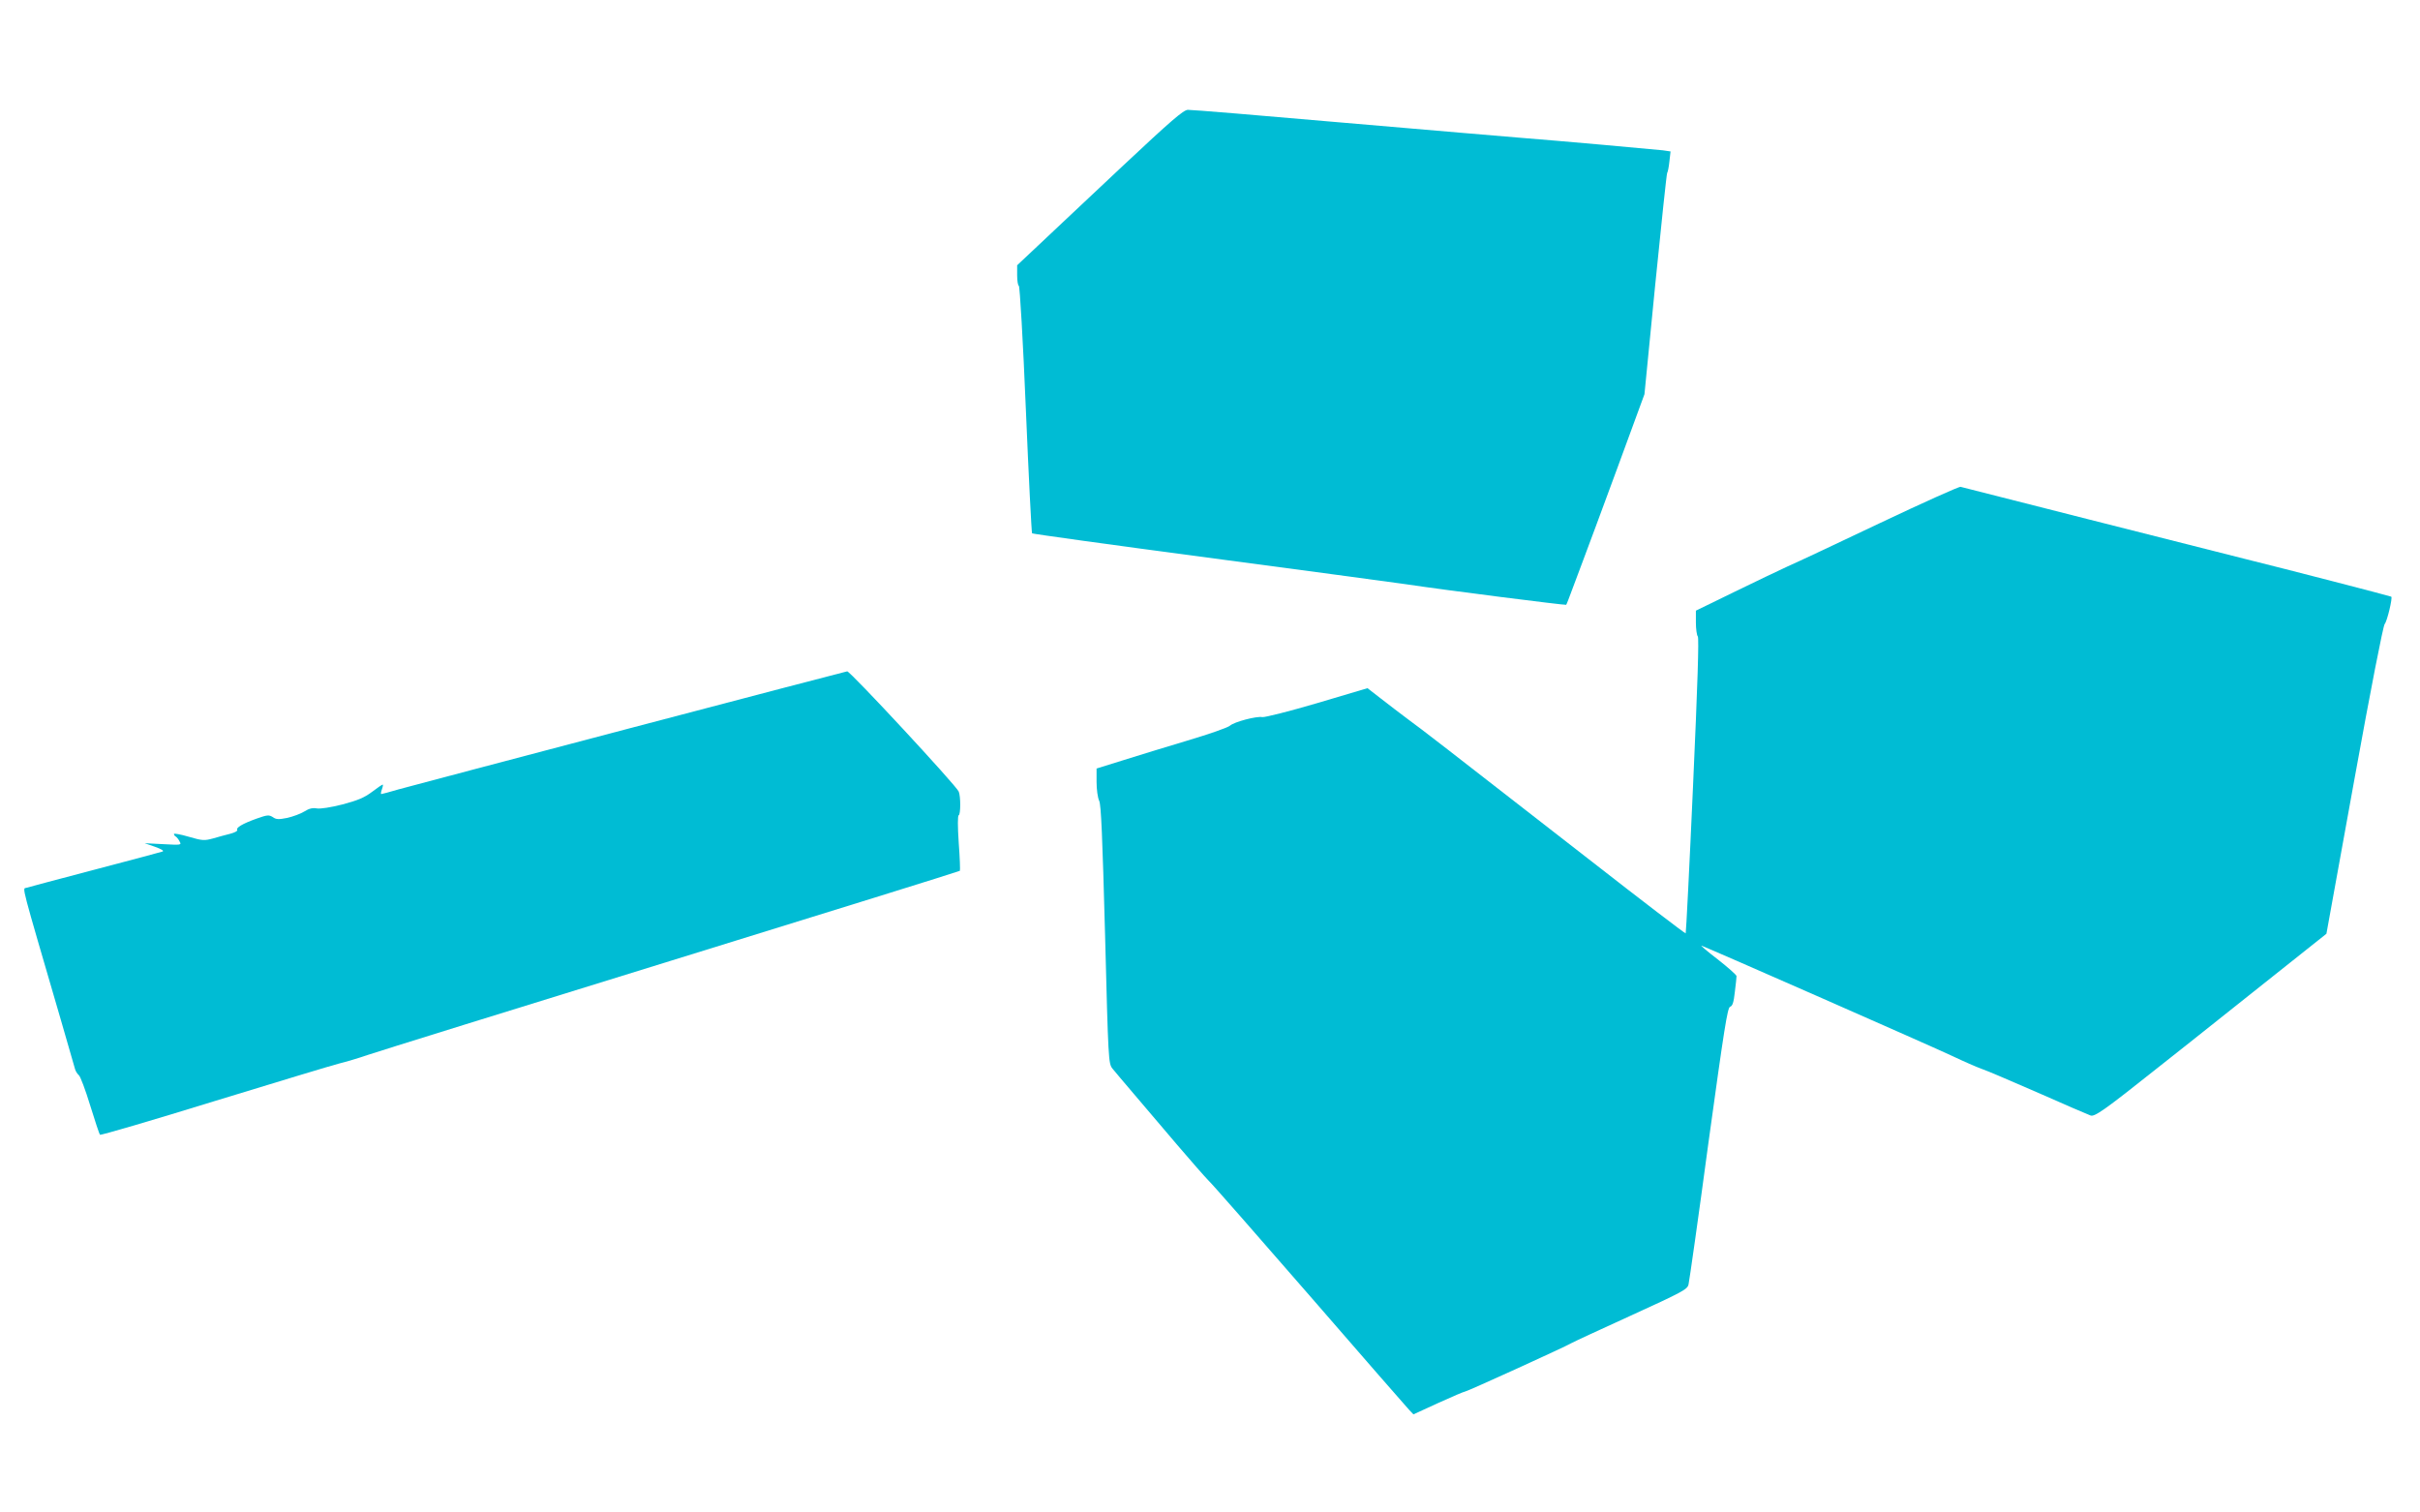 <?xml version="1.0" standalone="no"?>
<!DOCTYPE svg PUBLIC "-//W3C//DTD SVG 20010904//EN"
 "http://www.w3.org/TR/2001/REC-SVG-20010904/DTD/svg10.dtd">
<svg version="1.0" xmlns="http://www.w3.org/2000/svg"
 width="1280pt" height="800pt" viewBox="0 0 1280 800"
 preserveAspectRatio="xMidYMid meet">
<g transform="translate(0,800) scale(0.1,-0.1)"
fill="#00bcd4" stroke="none">
<path d="M5935 7119 c-176 -166 -373 -350 -437 -411 l-118 -111 0 -53 c0 -29
4 -54 9 -56 5 -2 22 -290 37 -653 15 -357 30 -653 33 -656 3 -3 420 -61 926
-128 506 -67 979 -131 1050 -141 212 -32 846 -112 849 -109 2 2 16 38 31 79
15 41 42 113 60 160 18 47 98 263 178 480 l145 395 57 580 c32 319 60 585 63
590 4 6 9 33 12 62 l6 52 -41 6 c-44 5 -557 51 -750 66 -66 5 -483 41 -927 79
-444 39 -820 70 -835 69 -23 0 -90 -58 -348 -300z"/>
<path d="M9945 5234 c-225 -107 -446 -211 -490 -230 -44 -20 -171 -81 -282
-135 l-203 -99 0 -63 c0 -35 5 -68 10 -73 7 -7 -1 -257 -25 -789 -19 -428 -37
-780 -39 -782 -2 -2 -233 174 -512 392 -807 628 -870 677 -952 737 -42 32
-109 82 -148 113 l-71 55 -266 -79 c-146 -43 -277 -76 -290 -74 -31 6 -148
-25 -171 -45 -10 -10 -111 -45 -225 -79 -113 -34 -268 -81 -343 -105 l-138
-43 0 -71 c0 -39 6 -84 14 -100 10 -22 17 -185 31 -709 17 -666 18 -680 39
-707 11 -14 63 -75 114 -135 50 -59 153 -180 228 -268 75 -88 149 -172 164
-187 16 -14 257 -289 536 -610 278 -321 516 -593 528 -606 l22 -23 133 61 c72
33 136 60 141 60 10 0 537 240 560 255 8 5 150 71 315 146 276 126 300 139
306 165 4 16 52 352 105 747 84 608 101 718 115 722 13 4 19 24 25 78 5 40 9
77 9 84 0 6 -45 46 -100 89 -55 42 -93 75 -85 72 46 -17 1233 -539 1325 -583
61 -29 130 -59 155 -68 25 -8 160 -66 300 -127 140 -62 265 -116 277 -120 21
-9 74 28 358 254 39 30 255 202 480 381 l410 326 147 811 c88 487 153 817 161
827 13 14 43 140 35 145 -4 3 -568 149 -763 197 -88 22 -461 117 -830 210
-368 94 -677 172 -685 174 -8 2 -199 -84 -425 -191z"/>
<path d="M3335 4149 c-627 -165 -1179 -311 -1226 -324 -47 -14 -89 -25 -92
-25 -4 0 -2 11 3 25 5 14 7 25 4 25 -3 0 -28 -17 -57 -39 -40 -30 -76 -45
-156 -66 -63 -16 -116 -24 -135 -21 -22 4 -41 0 -66 -16 -19 -12 -60 -27 -90
-34 -46 -9 -59 -9 -77 4 -21 13 -29 12 -86 -8 -75 -27 -110 -48 -102 -60 3 -5
-14 -14 -37 -20 -24 -6 -65 -17 -92 -25 -45 -12 -55 -12 -127 9 -44 13 -79 19
-79 15 0 -4 4 -11 10 -14 5 -3 15 -15 20 -26 11 -19 8 -19 -87 -14 l-98 5 55
-19 c33 -12 49 -21 40 -25 -8 -3 -170 -46 -360 -96 -190 -50 -352 -93 -361
-96 -21 -6 -32 38 183 -699 38 -132 72 -249 75 -260 3 -11 12 -25 20 -32 8 -6
35 -78 60 -160 25 -81 48 -151 52 -155 3 -4 276 76 606 178 330 101 627 191
660 199 33 8 101 28 150 45 50 17 773 242 1609 500 835 258 1520 471 1523 474
2 2 0 69 -6 147 -6 90 -6 145 0 147 10 4 11 98 0 125 -12 31 -575 638 -590
636 -3 0 -519 -135 -1146 -300z"/>
</g>
</svg>
